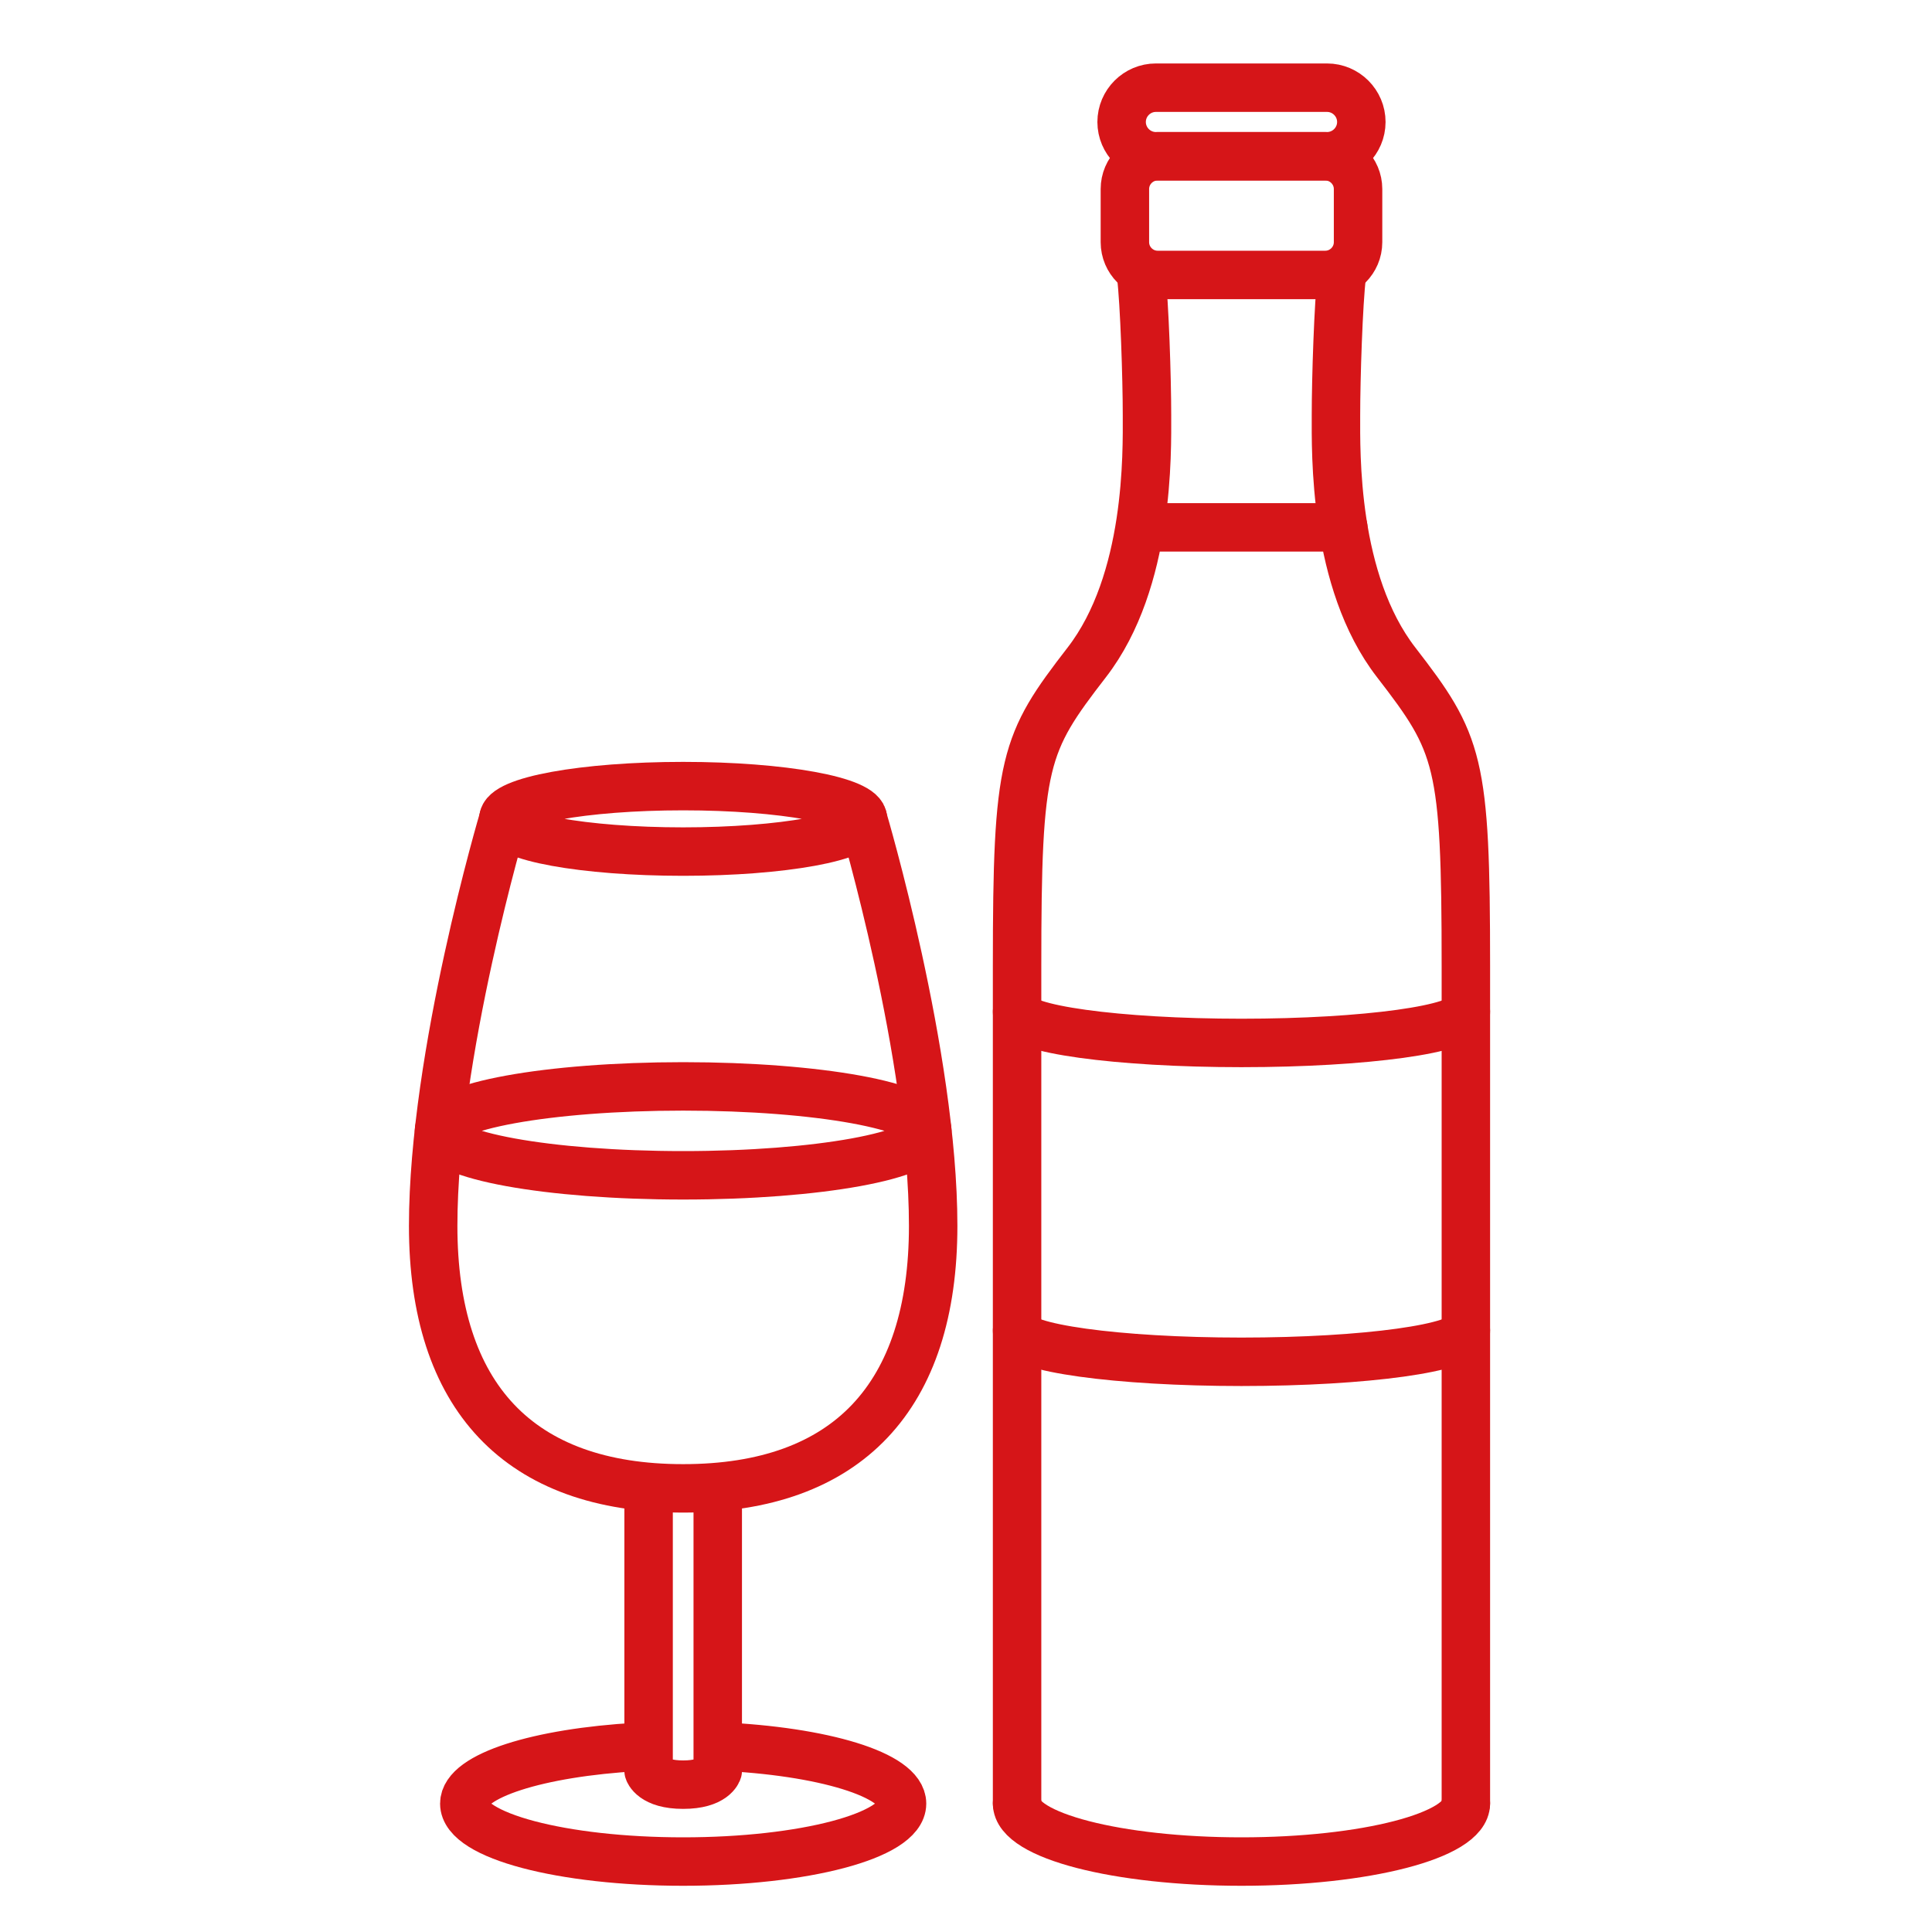 <?xml version="1.0" encoding="UTF-8" standalone="no"?>
<!DOCTYPE svg PUBLIC "-//W3C//DTD SVG 1.1//EN" "http://www.w3.org/Graphics/SVG/1.1/DTD/svg11.dtd">
<svg width="100%" height="100%" viewBox="0 0 60 60" version="1.1" xmlns="http://www.w3.org/2000/svg" xmlns:xlink="http://www.w3.org/1999/xlink" xml:space="preserve" xmlns:serif="http://www.serif.com/" style="fill-rule:evenodd;clip-rule:evenodd;stroke-linecap:round;stroke-linejoin:round;stroke-miterlimit:2;">
    <g transform="matrix(1,0,0,1,-580,-690)">
        <g transform="matrix(1,0,0,1,1648.48,3695.95)">
            <g transform="matrix(1,0,0,1,2.062,-3)">
                <g transform="matrix(1.364,0,0,1.364,-1502.82,-3853.86)">
                    <rect x="317" y="624" width="44" height="44" style="fill:none;"/>
                </g>
                <g transform="matrix(0.244,0,0,0.244,-706.87,-2221.4)">
                    <g transform="matrix(4.167,0,0,4.167,-1648.48,-3695.95)">
                        <path d="M64.281,143.292C64.281,143.292 66.425,150.51 66.425,155.723C66.425,160.935 63.812,163.742 58.788,163.742C53.765,163.742 51.153,160.935 51.153,155.723C51.153,150.51 53.297,143.292 53.297,143.292" style="fill:none;stroke:rgb(214,21,24);stroke-width:1.48px;"/>
                    </g>
                    <g transform="matrix(4.167,0,0,4.167,-1648.48,-3695.95)">
                        <path d="M57.733,163.742L57.733,172.368C57.733,172.368 57.851,172.792 58.789,172.792C59.726,172.792 59.845,172.368 59.845,172.368L59.845,163.742" style="fill:none;stroke:rgb(214,21,24);stroke-width:1.48px;"/>
                    </g>
                    <g transform="matrix(4.167,0,0,4.167,-1648.48,-3695.95)">
                        <path d="M59.884,171.625C63.055,171.763 65.474,172.492 65.474,173.371C65.474,174.349 62.481,175.141 58.789,175.141C55.097,175.141 52.104,174.349 52.104,173.371C52.104,172.521 54.368,171.811 57.388,171.64" style="fill:none;stroke:rgb(214,21,24);stroke-width:1.48px;"/>
                    </g>
                    <g transform="matrix(4.167,0,0,4.167,-1648.48,-3695.95)">
                        <path d="M72.776,126.679C72.881,127.531 72.956,129.836 72.956,130.962C72.956,132.089 73.042,136.022 71.118,138.511C69.194,141 68.988,141.512 68.988,147.794L68.988,173.366" style="fill:none;stroke:rgb(214,21,24);stroke-width:1.48px;"/>
                    </g>
                    <g transform="matrix(4.167,0,0,4.167,-1648.48,-3695.95)">
                        <path d="M78.908,126.679C78.803,127.531 78.728,129.836 78.728,130.962C78.728,132.089 78.642,136.022 80.566,138.511C82.49,141 82.696,141.512 82.696,147.794L82.696,173.366" style="fill:none;stroke:rgb(214,21,24);stroke-width:1.48px;"/>
                    </g>
                    <g transform="matrix(4.167,0,0,4.167,-1648.48,-3695.95)">
                        <path d="M78.455,120.959L73.228,120.959C72.652,120.959 72.181,121.43 72.181,122.007C72.181,122.583 72.652,123.054 73.228,123.054L78.455,123.054C79.032,123.054 79.503,122.583 79.503,122.007C79.503,121.43 79.032,120.959 78.455,120.959Z" style="fill:none;stroke:rgb(214,21,24);stroke-width:1.48px;"/>
                    </g>
                    <g transform="matrix(4.167,0,0,4.167,-1648.48,-3695.95)">
                        <path d="M78.403,126.679L73.281,126.679C72.731,126.679 72.281,126.229 72.281,125.679L72.281,124.054C72.281,123.504 72.731,123.054 73.281,123.054L78.403,123.054C78.953,123.054 79.403,123.504 79.403,124.054L79.403,125.679C79.403,126.229 78.953,126.679 78.403,126.679Z" style="fill:none;stroke:rgb(214,21,24);stroke-width:1.48px;"/>
                    </g>
                    <g transform="matrix(4.167,0,0,4.167,-1648.48,-3695.95)">
                        <path d="M82.696,173.366C82.696,174.346 79.627,175.141 75.842,175.141C72.057,175.141 68.988,174.346 68.988,173.366" style="fill:none;stroke:rgb(214,21,24);stroke-width:1.48px;"/>
                    </g>
                    <g transform="matrix(4.167,0,0,4.167,-1648.48,-3695.95)">
                        <path d="M82.696,158.926C82.696,159.45 79.627,159.876 75.842,159.876C72.057,159.876 68.988,159.45 68.988,158.926" style="fill:none;stroke:rgb(214,21,24);stroke-width:1.48px;"/>
                    </g>
                    <g transform="matrix(4.167,0,0,4.167,-1648.48,-3695.95)">
                        <path d="M82.696,149.188C82.696,149.712 79.627,150.137 75.842,150.137C72.057,150.137 68.988,149.712 68.988,149.188" style="fill:none;stroke:rgb(214,21,24);stroke-width:1.48px;"/>
                    </g>
                    <g transform="matrix(4.167,0,0,4.167,-1648.48,-3695.95)">
                        <path d="M72.957,134.389L78.951,134.389" style="fill:none;stroke:rgb(214,21,24);stroke-width:1.48px;"/>
                    </g>
                    <g transform="matrix(4.167,0,0,4.167,-1648.48,-3695.95)">
                        <path d="M64.281,143.292C64.281,143.844 61.822,144.292 58.789,144.292C55.756,144.292 53.297,143.844 53.297,143.292C53.297,142.74 55.756,142.292 58.789,142.292C61.822,142.292 64.281,142.74 64.281,143.292Z" style="fill:none;stroke:rgb(214,21,24);stroke-width:1.48px;"/>
                    </g>
                    <g transform="matrix(4.167,0,0,4.167,-1648.48,-3695.95)">
                        <path d="M66.247,152.822C66.247,153.572 62.908,154.18 58.789,154.18C54.669,154.18 51.33,153.572 51.33,152.822C51.33,152.072 54.669,151.464 58.789,151.464C62.908,151.464 66.247,152.072 66.247,152.822Z" style="fill:none;stroke:rgb(214,21,24);stroke-width:1.48px;"/>
                    </g>
                </g>
            </g>
        </g>
    </g>
</svg>
